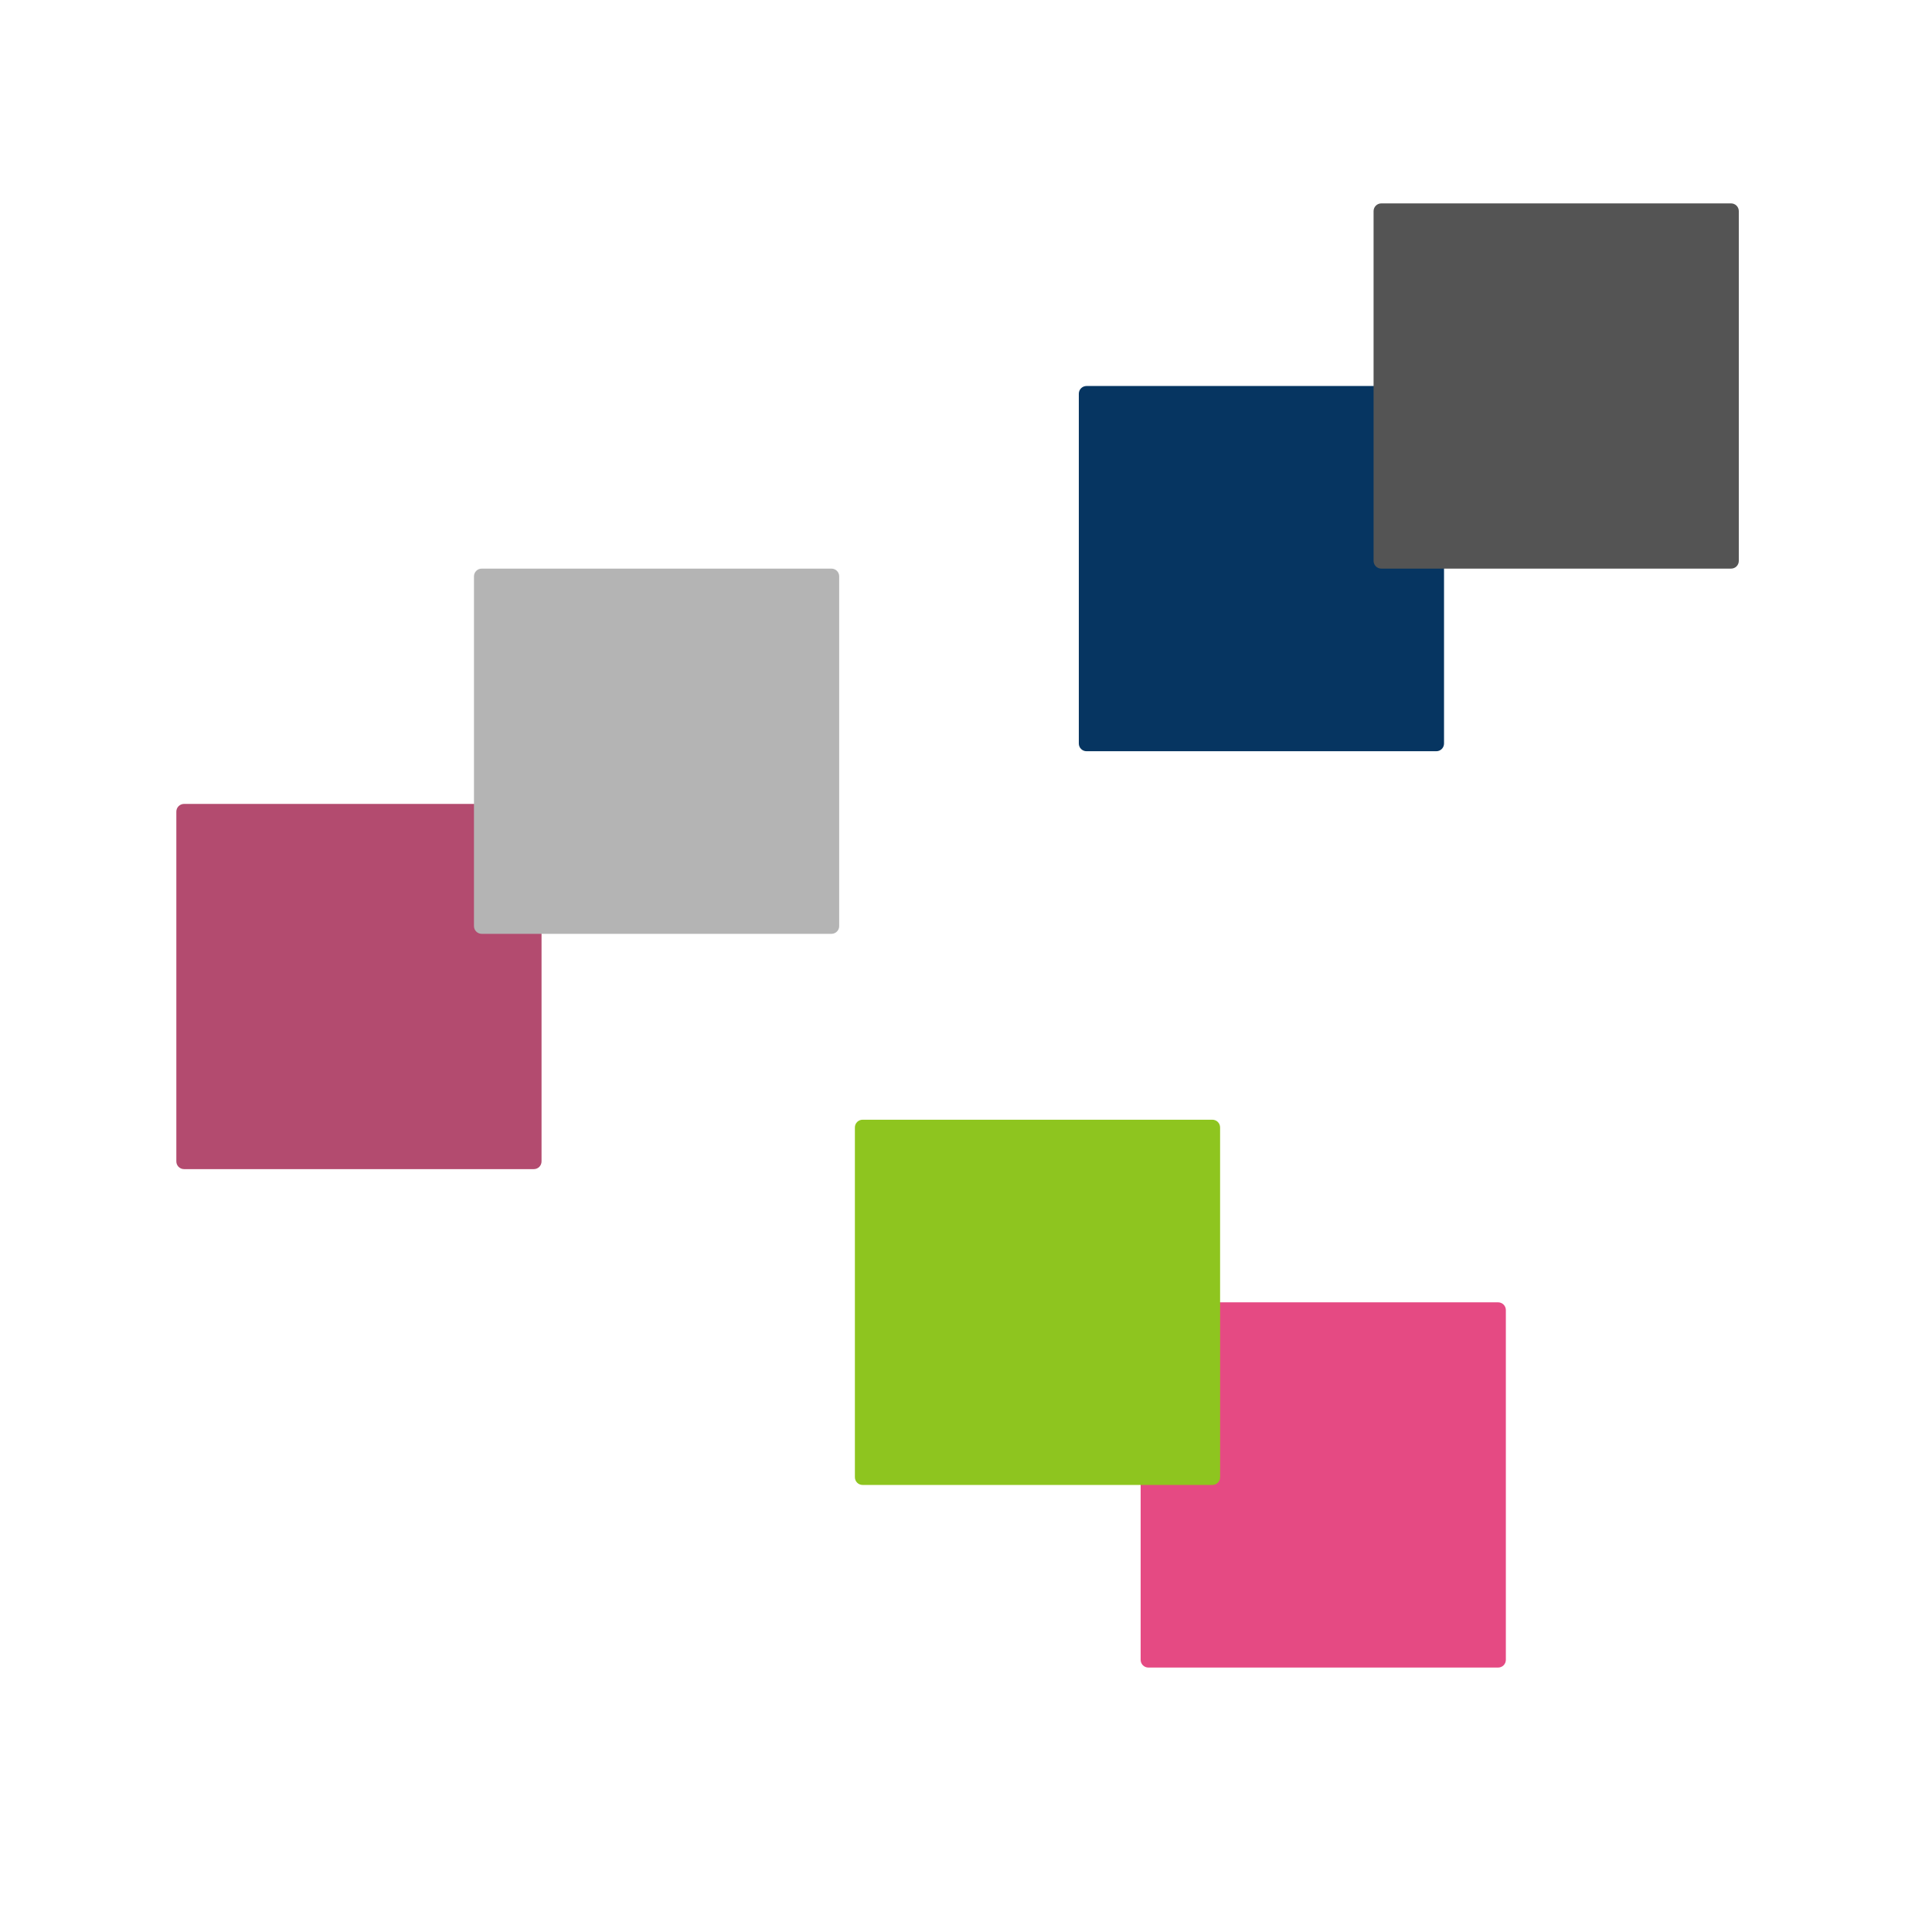 <?xml version="1.0" encoding="UTF-8"?>
<svg data-bbox="34.227 39.48 303.273 284.191" height="500" viewBox="0 0 375 375" width="500" xmlns="http://www.w3.org/2000/svg" data-type="color">
    <g>
        <defs>
            <clipPath id="a1c78b63-5bf5-4d41-b790-a1d457042c6b">
                <path d="M34.227 156.04h70.886v70.886H34.227Zm0 0"/>
            </clipPath>
            <clipPath id="4e550c7d-ca69-4d82-8f95-685e8dba231e">
                <path d="M35.727 156.04h67.886c.399 0 .782.155 1.063.437a1.5 1.5 0 0 1 .437 1.062v67.887c0 .398-.156.781-.437 1.062a1.5 1.5 0 0 1-1.063.438H35.727c-.399 0-.782-.156-1.063-.438a1.5 1.5 0 0 1-.437-1.062v-67.887c0-.398.156-.781.437-1.062a1.5 1.5 0 0 1 1.063-.438m0 0"/>
            </clipPath>
            <clipPath id="5642ef44-8171-417e-b400-8b33fd5eb25a">
                <path d="M.227.04h70.886v70.886H.227Zm0 0"/>
            </clipPath>
            <clipPath id="f1854b0a-2d78-4589-9a0e-ff8b99bc00d4">
                <path d="M1.727.04h67.886c.399 0 .782.155 1.063.437a1.5 1.5 0 0 1 .437 1.062v67.887c0 .398-.156.781-.437 1.062a1.5 1.5 0 0 1-1.063.438H1.727c-.399 0-.782-.156-1.063-.438a1.5 1.5 0 0 1-.437-1.062V1.539c0-.398.156-.781.437-1.062A1.5 1.5 0 0 1 1.727.039m0 0"/>
            </clipPath>
            <clipPath id="6c52976a-5187-4ee2-830d-24c70ae6cc93">
                <path d="M72 0v71H0V0z"/>
            </clipPath>
            <clipPath id="f2f60da1-8d8f-45c4-9bfb-aad568a75b57">
                <path d="M209.398 74.922h70.887v70.89h-70.887Zm0 0"/>
            </clipPath>
            <clipPath id="d6c8ece5-0f7e-4b72-9aec-f2cdbf7745d3">
                <path d="M210.898 74.922h67.887a1.5 1.5 0 0 1 1.5 1.5v67.89c0 .399-.156.782-.437 1.063a1.5 1.5 0 0 1-1.063.438h-67.887c-.398 0-.78-.157-1.062-.438a1.5 1.5 0 0 1-.438-1.062V76.422a1.5 1.5 0 0 1 1.5-1.5m0 0"/>
            </clipPath>
            <clipPath id="9af10658-a2b8-4b82-a70b-7e754e3be118">
                <path d="M.398.922h70.887v70.89H.398Zm0 0"/>
            </clipPath>
            <clipPath id="2df56c00-88fd-4cd8-bc0a-b4ba259592a0">
                <path d="M1.898.922h67.887a1.5 1.5 0 0 1 1.5 1.5v67.89c0 .399-.156.782-.437 1.063a1.5 1.5 0 0 1-1.063.438H1.898c-.398 0-.78-.157-1.062-.438a1.5 1.5 0 0 1-.438-1.062V2.421a1.5 1.5 0 0 1 1.5-1.5m0 0"/>
            </clipPath>
            <clipPath id="c3998363-cc8f-4c80-893d-01336d5f6685">
                <path d="M72 0v72H0V0z"/>
            </clipPath>
            <clipPath id="53eef657-6fc6-48a7-b3ec-a8ec649d7b4d">
                <path d="M266.61 39.48h70.89v70.887h-70.89Zm0 0"/>
            </clipPath>
            <clipPath id="6c64f1aa-44b5-4c09-9b73-0a43133326ce">
                <path d="M268.11 39.48H336c.398 0 .781.157 1.063.438.28.281.437.664.437 1.062v67.887c0 .399-.156.781-.437 1.063a1.5 1.5 0 0 1-1.063.437h-67.89c-.4 0-.778-.156-1.06-.437a1.5 1.5 0 0 1-.44-1.063V40.98a1.496 1.496 0 0 1 1.5-1.5m0 0"/>
            </clipPath>
            <clipPath id="302b0c48-692f-44e2-b597-f61e9543822f">
                <path d="M.61.48H71.5v70.887H.61Zm0 0"/>
            </clipPath>
            <clipPath id="16abae30-4fe0-4969-9edd-8511ec61a8b2">
                <path d="M2.11.48H70c.398 0 .781.157 1.063.438.28.281.437.664.437 1.062v67.887c0 .399-.156.781-.437 1.063a1.5 1.5 0 0 1-1.063.437H2.11c-.4 0-.778-.156-1.06-.437a1.5 1.5 0 0 1-.44-1.063V1.98a1.5 1.5 0 0 1 1.5-1.5m0 0"/>
            </clipPath>
            <clipPath id="5d31b468-d8f1-47ad-bd40-0c28ab8ac9db">
                <path d="M72 0v72H0V0z"/>
            </clipPath>
            <clipPath id="b78becb5-95c0-4f1b-baf9-86b4022e31db">
                <path d="M91.996 110.367h70.89v70.89h-70.89Zm0 0"/>
            </clipPath>
            <clipPath id="cf750f33-3fdb-41ee-a288-2ab63036a767">
                <path d="M93.496 110.367h67.89a1.5 1.5 0 0 1 1.501 1.5v67.89a1.505 1.505 0 0 1-1.5 1.5h-67.89a1.503 1.503 0 0 1-1.5-1.5v-67.89a1.503 1.503 0 0 1 1.5-1.5m0 0"/>
            </clipPath>
            <clipPath id="09562a4e-ce3e-481c-ab34-0f29a3e4c0e4">
                <path d="M.996.367h70.89v70.89H.997Zm0 0"/>
            </clipPath>
            <clipPath id="5b4d44d0-ddde-4fa8-9aa5-a26c3bb8b929">
                <path d="M2.496.367h67.89a1.5 1.5 0 0 1 1.501 1.5v67.89a1.505 1.505 0 0 1-1.5 1.5H2.497a1.503 1.503 0 0 1-1.5-1.5V1.868a1.503 1.503 0 0 1 1.5-1.5m0 0"/>
            </clipPath>
            <clipPath id="173a5d83-daad-4abe-a576-e0aaf5753cce">
                <path d="M72 0v72H0V0z"/>
            </clipPath>
            <clipPath id="3081c8b4-aaa0-45b7-9760-75186e01a106">
                <path d="M221.398 252.781h70.887v70.89h-70.887Zm0 0"/>
            </clipPath>
            <clipPath id="f8e79c09-1579-4074-82de-f9df44d38f15">
                <path d="M222.898 252.781h67.887a1.504 1.504 0 0 1 1.5 1.5v67.89c0 .4-.156.778-.437 1.06a1.5 1.5 0 0 1-1.063.44h-67.887c-.398 0-.78-.16-1.062-.44a1.5 1.5 0 0 1-.438-1.06v-67.89a1.505 1.505 0 0 1 1.5-1.5m0 0"/>
            </clipPath>
            <clipPath id="29485b8e-59ab-4193-b56a-7cc3b59653ed">
                <path d="M.398.781h70.887v70.89H.398Zm0 0"/>
            </clipPath>
            <clipPath id="f138db0c-783b-4eb9-9e00-24fea7775dfa">
                <path d="M1.898.781h67.887a1.504 1.504 0 0 1 1.5 1.5v67.89c0 .4-.156.778-.437 1.06a1.5 1.5 0 0 1-1.063.44H1.898c-.398 0-.78-.16-1.062-.44a1.5 1.5 0 0 1-.438-1.06V2.282a1.505 1.505 0 0 1 1.5-1.5m0 0"/>
            </clipPath>
            <clipPath id="f8317ffc-a796-42e3-a824-f329be6a15f9">
                <path d="M72 0v72H0V0z"/>
            </clipPath>
            <clipPath id="9b3ccc9d-644d-4657-867d-b7e1c0ece693">
                <path d="M165.934 217.336h70.886v70.89h-70.886Zm0 0"/>
            </clipPath>
            <clipPath id="1ea3c20b-edd8-4d13-8fb4-2e1c7a7a12e5">
                <path d="M167.434 217.336h67.886c.399 0 .782.16 1.063.441s.437.66.437 1.059v67.89c0 .399-.156.782-.437 1.063a1.5 1.5 0 0 1-1.063.438h-67.886c-.399 0-.782-.157-1.063-.438a1.5 1.5 0 0 1-.437-1.062v-67.891c0-.399.156-.777.437-1.059a1.5 1.5 0 0 1 1.063-.441m0 0"/>
            </clipPath>
            <clipPath id="50575101-bc8a-4217-ab04-d46390e2b455">
                <path d="M.934.336H71.82v70.89H.934Zm0 0"/>
            </clipPath>
            <clipPath id="b664e28d-3083-450c-9140-b976d5d88a4b">
                <path d="M2.434.336H70.32c.399 0 .782.16 1.063.441s.437.66.437 1.059v67.89c0 .399-.156.782-.437 1.063a1.5 1.5 0 0 1-1.063.438H2.434c-.399 0-.782-.157-1.063-.438a1.5 1.5 0 0 1-.437-1.062V1.836c0-.399.156-.777.437-1.059A1.5 1.5 0 0 1 2.434.336m0 0"/>
            </clipPath>
            <clipPath id="5a47dd35-870f-4a3d-a28a-390db3dce5a7">
                <path d="M72 0v72H0V0z"/>
            </clipPath>
        </defs>
        <g clip-path="url(#a1c78b63-5bf5-4d41-b790-a1d457042c6b)">
            <g clip-path="url(#4e550c7d-ca69-4d82-8f95-685e8dba231e)">
                <g clip-path="url(#6c52976a-5187-4ee2-830d-24c70ae6cc93)" transform="translate(34 156)">
                    <g clip-path="url(#5642ef44-8171-417e-b400-8b33fd5eb25a)">
                        <g clip-path="url(#f1854b0a-2d78-4589-9a0e-ff8b99bc00d4)">
                            <path d="M.227.04h70.886v70.886H.227Zm0 0" fill="#b34b6f" data-color="1"/>
                        </g>
                    </g>
                </g>
            </g>
        </g>
        <g clip-path="url(#f2f60da1-8d8f-45c4-9bfb-aad568a75b57)">
            <g clip-path="url(#d6c8ece5-0f7e-4b72-9aec-f2cdbf7745d3)">
                <g clip-path="url(#c3998363-cc8f-4c80-893d-01336d5f6685)" transform="translate(209 74)">
                    <g clip-path="url(#9af10658-a2b8-4b82-a70b-7e754e3be118)">
                        <g clip-path="url(#2df56c00-88fd-4cd8-bc0a-b4ba259592a0)">
                            <path d="M.398.922h70.887v70.89H.398Zm0 0" fill="#063561" data-color="2"/>
                        </g>
                    </g>
                </g>
            </g>
        </g>
        <g clip-path="url(#53eef657-6fc6-48a7-b3ec-a8ec649d7b4d)">
            <g clip-path="url(#6c64f1aa-44b5-4c09-9b73-0a43133326ce)">
                <g clip-path="url(#5d31b468-d8f1-47ad-bd40-0c28ab8ac9db)" transform="translate(266 39)">
                    <g clip-path="url(#302b0c48-692f-44e2-b597-f61e9543822f)">
                        <g clip-path="url(#16abae30-4fe0-4969-9edd-8511ec61a8b2)">
                            <path d="M.61.48H71.5v70.887H.61Zm0 0" fill="#545454" data-color="3"/>
                        </g>
                    </g>
                </g>
            </g>
        </g>
        <g clip-path="url(#b78becb5-95c0-4f1b-baf9-86b4022e31db)">
            <g clip-path="url(#cf750f33-3fdb-41ee-a288-2ab63036a767)">
                <g clip-path="url(#173a5d83-daad-4abe-a576-e0aaf5753cce)" transform="translate(91 110)">
                    <g clip-path="url(#09562a4e-ce3e-481c-ab34-0f29a3e4c0e4)">
                        <g clip-path="url(#5b4d44d0-ddde-4fa8-9aa5-a26c3bb8b929)">
                            <path d="M.996.367h70.89v70.89H.997Zm0 0" fill="#b4b4b4" data-color="4"/>
                        </g>
                    </g>
                </g>
            </g>
        </g>
        <g clip-path="url(#3081c8b4-aaa0-45b7-9760-75186e01a106)">
            <g clip-path="url(#f8e79c09-1579-4074-82de-f9df44d38f15)">
                <g clip-path="url(#f8317ffc-a796-42e3-a824-f329be6a15f9)" transform="translate(221 252)">
                    <g clip-path="url(#29485b8e-59ab-4193-b56a-7cc3b59653ed)">
                        <g clip-path="url(#f138db0c-783b-4eb9-9e00-24fea7775dfa)">
                            <path d="M.398.781h70.887v70.89H.398Zm0 0" fill="#e54a83" data-color="5"/>
                        </g>
                    </g>
                </g>
            </g>
        </g>
        <g clip-path="url(#9b3ccc9d-644d-4657-867d-b7e1c0ece693)">
            <g clip-path="url(#1ea3c20b-edd8-4d13-8fb4-2e1c7a7a12e5)">
                <g clip-path="url(#5a47dd35-870f-4a3d-a28a-390db3dce5a7)" transform="translate(165 217)">
                    <g clip-path="url(#50575101-bc8a-4217-ab04-d46390e2b455)">
                        <g clip-path="url(#b664e28d-3083-450c-9140-b976d5d88a4b)">
                            <path d="M.934.336H71.82v70.89H.934Zm0 0" fill="#8ec51f" data-color="6"/>
                        </g>
                    </g>
                </g>
            </g>
        </g>
    </g>
</svg>

